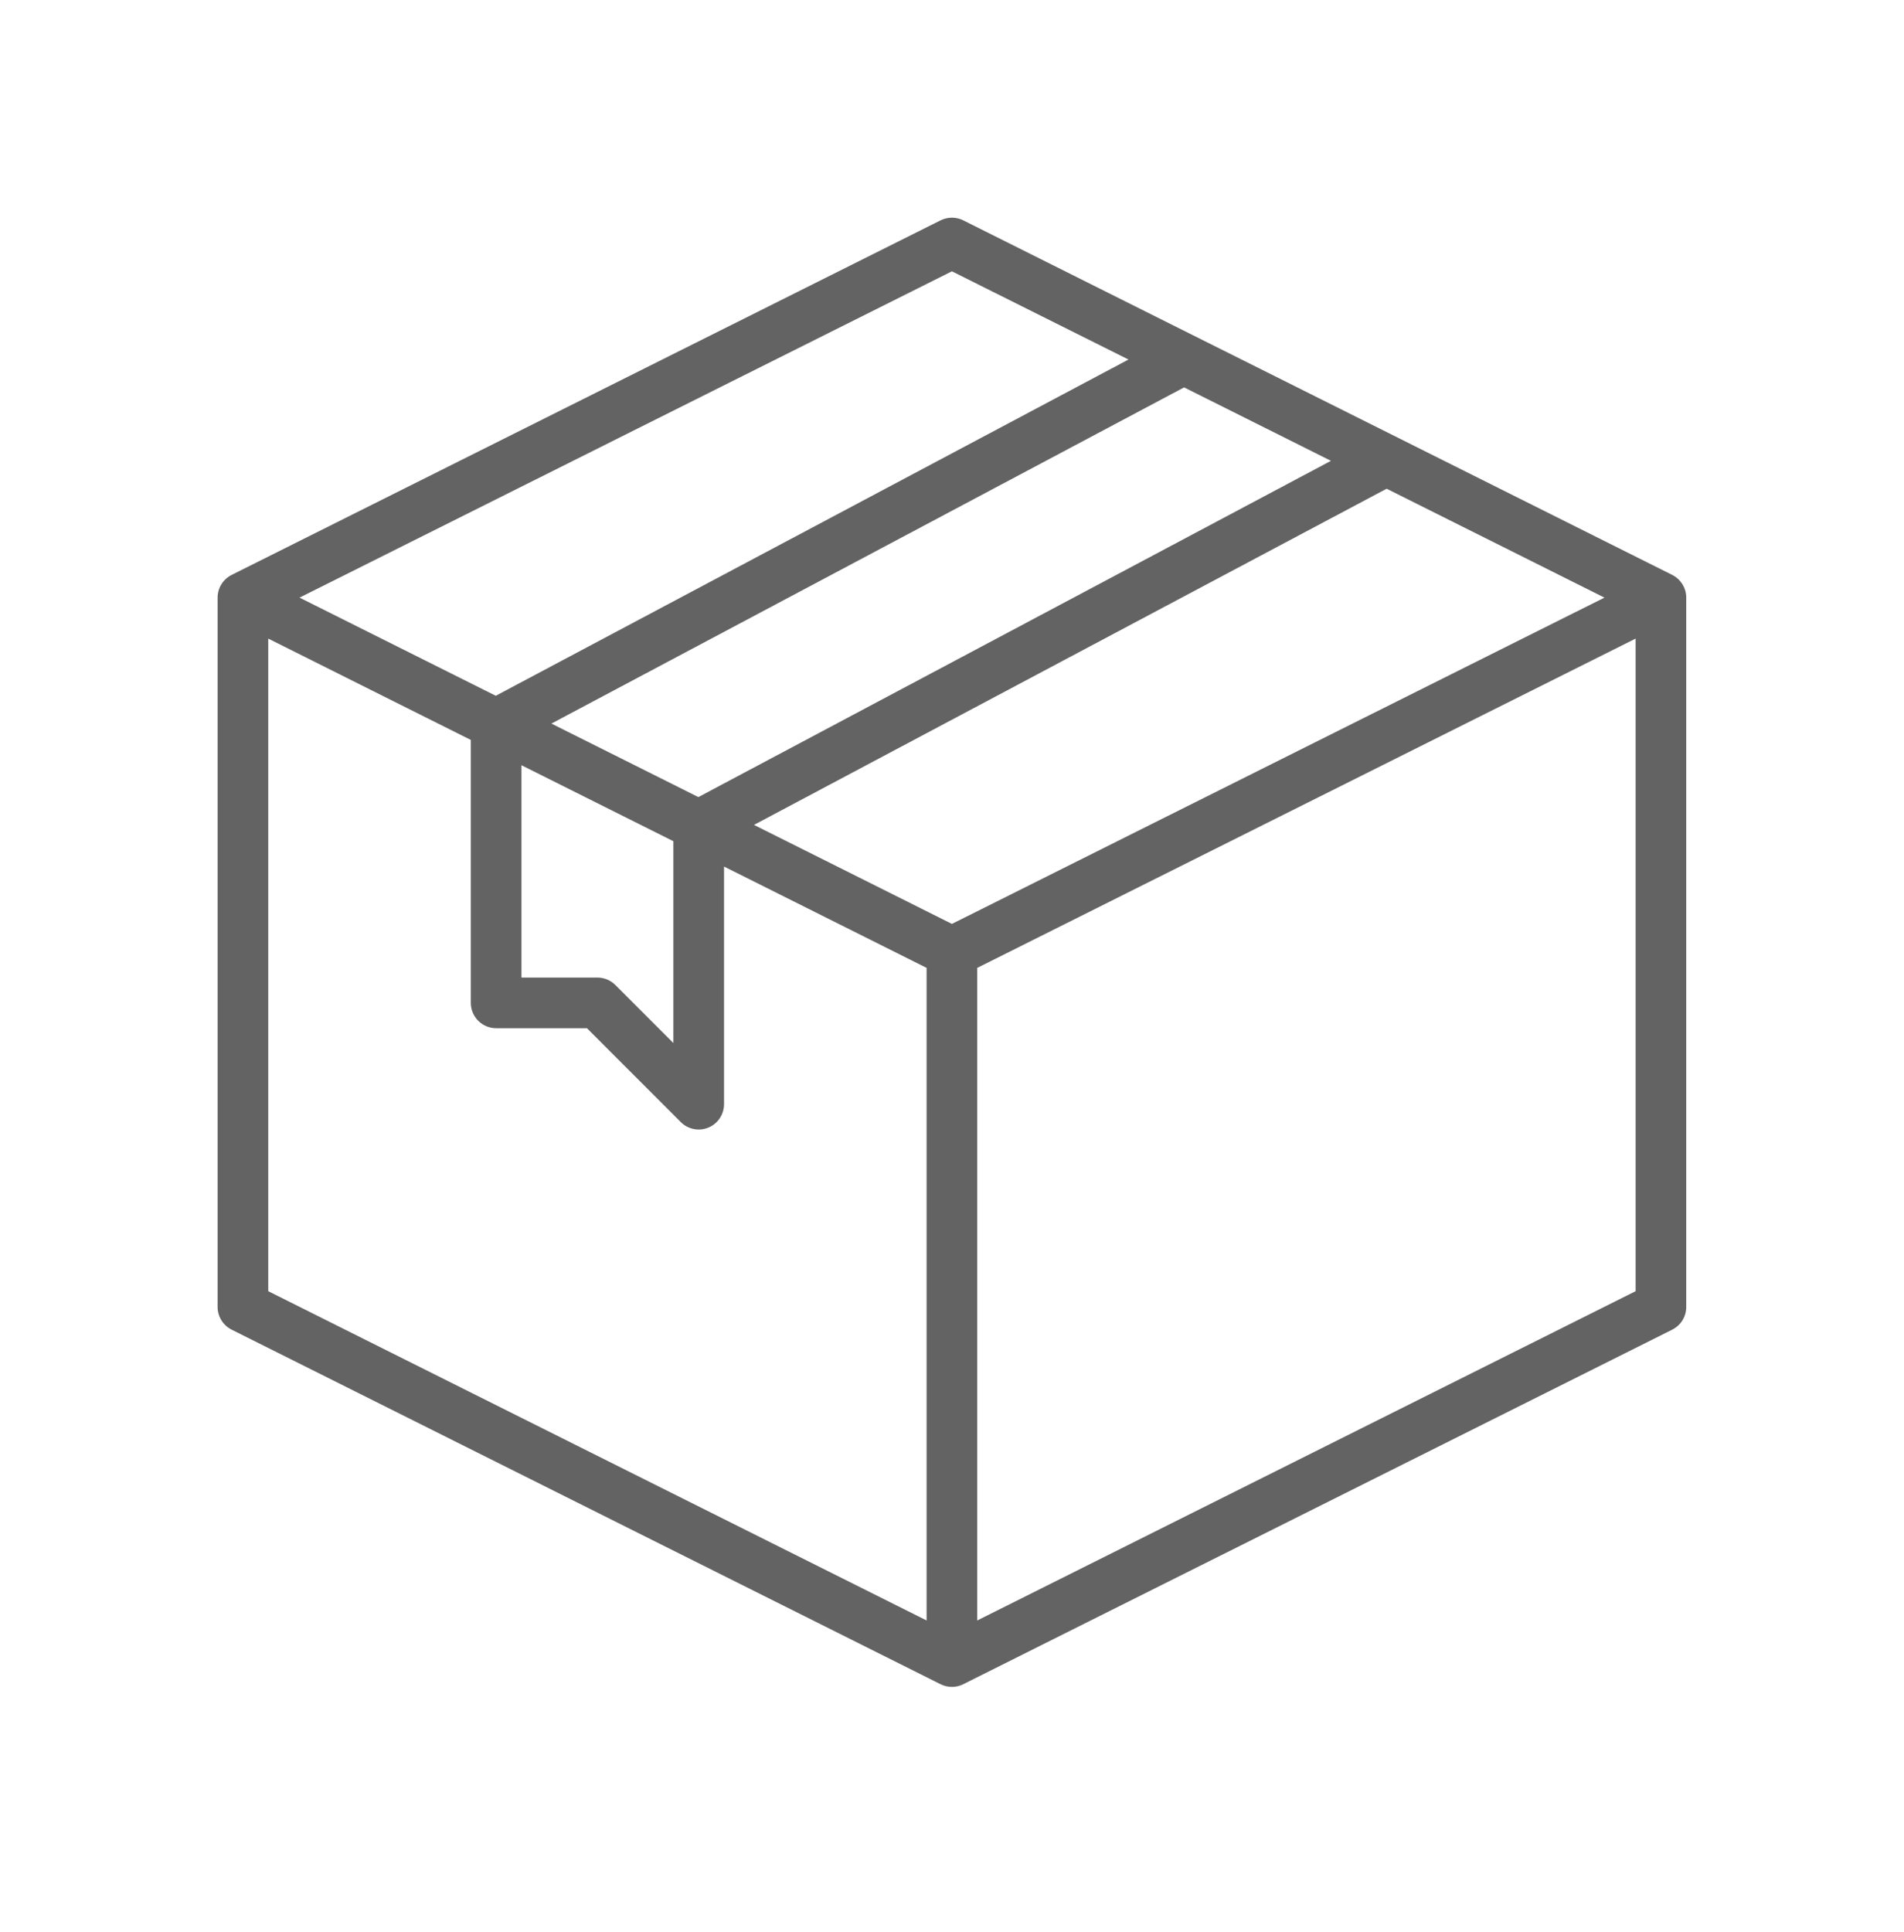 <svg width="70" height="71" viewBox="0 0 70 71" fill="none" xmlns="http://www.w3.org/2000/svg">
<g clip-path="url(#clip0_1539_5807)">
<path d="M61.48 21.131L35.413 8.098C35.284 8.034 35.142 8 34.997 8C34.853 8 34.71 8.034 34.581 8.098L8.515 21.131C8.36 21.209 8.23 21.328 8.139 21.475C8.048 21.622 8 21.791 8 21.965V48.031C7.999 48.205 8.047 48.375 8.138 48.523C8.229 48.671 8.359 48.791 8.515 48.869L34.581 61.902C34.71 61.966 34.853 62 34.997 62C35.142 62 35.284 61.966 35.413 61.902L61.48 48.869C61.635 48.791 61.766 48.671 61.857 48.523C61.948 48.375 61.995 48.205 61.994 48.031V21.965C61.995 21.791 61.946 21.622 61.855 21.475C61.764 21.328 61.634 21.209 61.48 21.131ZM34.997 33.957L27.72 30.318L50.98 17.962L58.987 21.965L34.997 33.957ZM20.273 26.594L43.533 14.238L48.932 16.937L25.675 29.296L20.273 26.594ZM19.171 28.125L24.757 30.918V38.336L22.622 36.201C22.448 36.027 22.211 35.929 21.964 35.929H19.171V28.125ZM34.997 9.972L41.488 13.214L18.227 25.572L11.012 21.965L34.997 9.972ZM9.862 23.471L17.309 27.195V36.859C17.309 37.106 17.407 37.343 17.582 37.518C17.757 37.692 17.993 37.79 18.24 37.79H21.579L25.03 41.242C25.16 41.372 25.326 41.46 25.506 41.496C25.687 41.532 25.874 41.514 26.044 41.443C26.214 41.373 26.36 41.254 26.462 41.1C26.564 40.947 26.619 40.767 26.619 40.583V31.849L34.066 35.573V59.558L9.862 47.456V23.471ZM35.928 59.558V35.573L60.133 23.471V47.456L35.928 59.558Z" fill="#636363"/>
</g>
<defs>
<clipPath id="clip0_1539_5807">
<rect width="54" height="54" fill="white" transform="translate(8 8)"/>
</clipPath>
</defs>
</svg>
